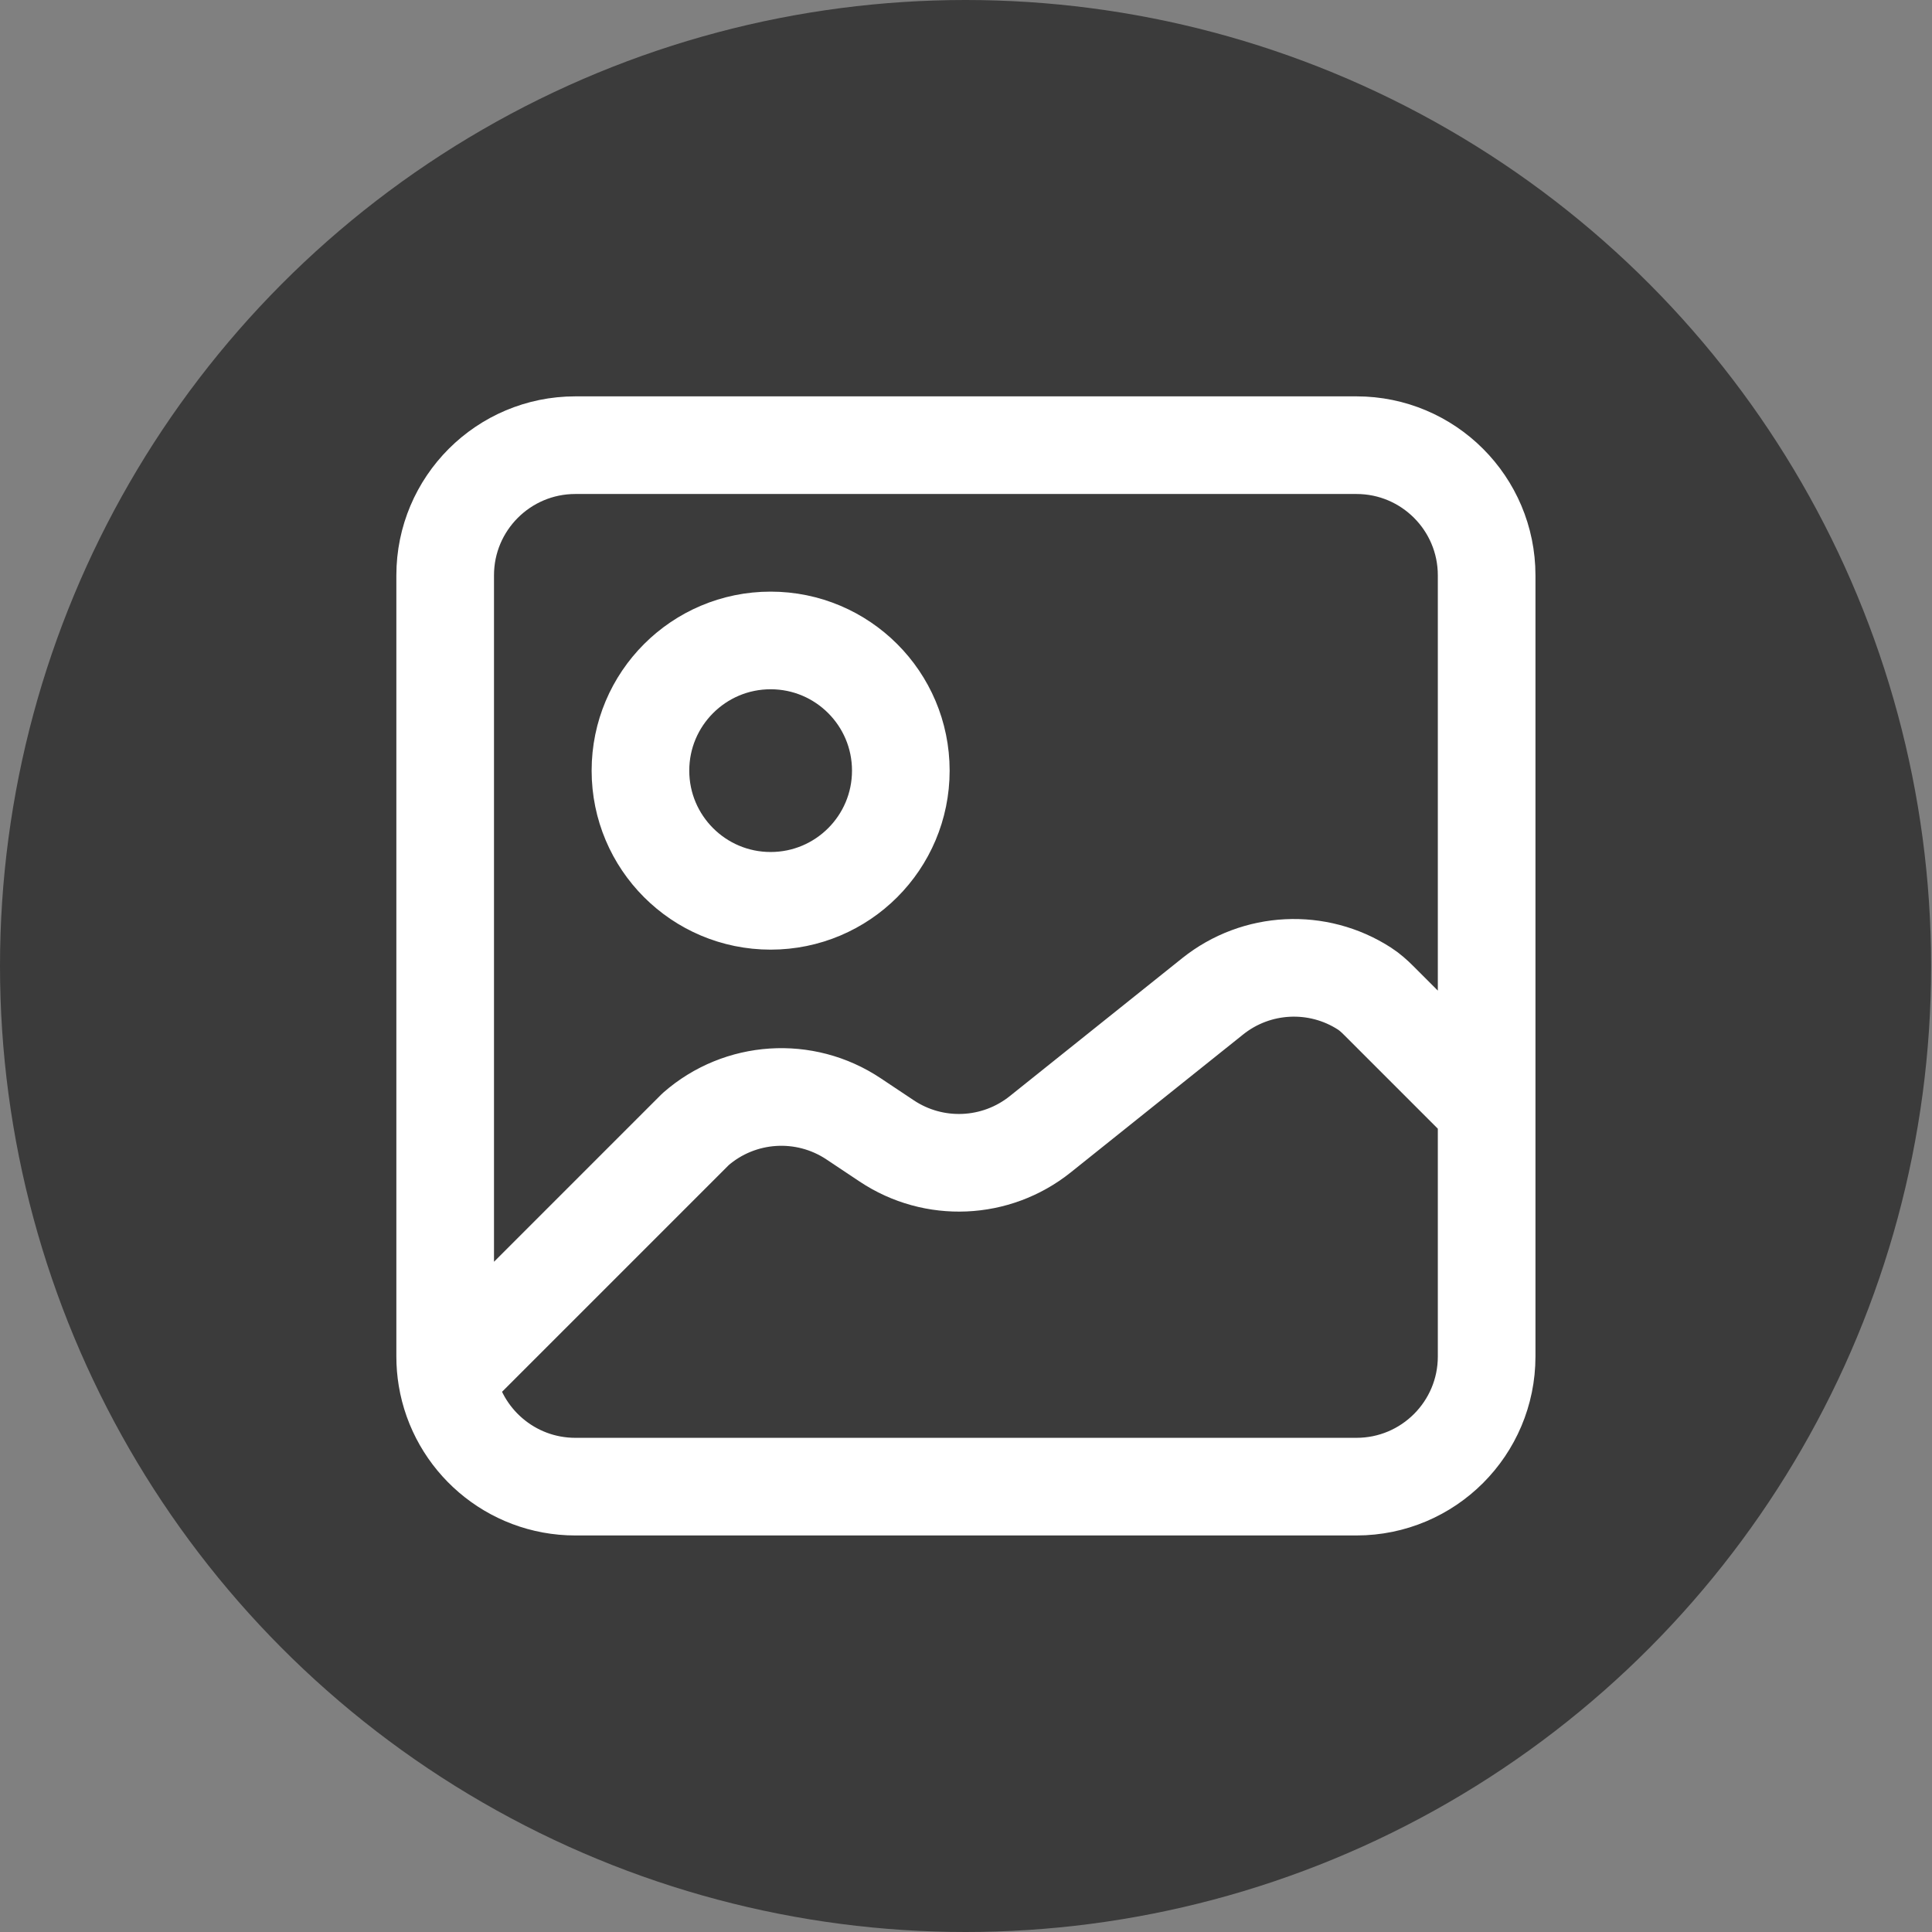 <?xml version="1.0" encoding="UTF-8" standalone="no"?>
<!DOCTYPE svg PUBLIC "-//W3C//DTD SVG 1.1//EN" "http://www.w3.org/Graphics/SVG/1.1/DTD/svg11.dtd">
<svg width="100%" height="100%" viewBox="0 0 1024 1024" version="1.1" xmlns="http://www.w3.org/2000/svg" xmlns:xlink="http://www.w3.org/1999/xlink" xml:space="preserve" xmlns:serif="http://www.serif.com/" style="fill-rule:evenodd;clip-rule:evenodd;stroke-linecap:round;stroke-linejoin:round;">
    <rect x="0" y="0" width="1024" height="1024" fill="#808080" stroke="none"/>
    <g transform="matrix(1.029,0,0,1,0,0)">
        <ellipse cx="497.342" cy="512" rx="497.342" ry="512" style="fill:rgb(59,59,59);"/>
    </g>
    <g transform="matrix(1.035,0,0,1.035,97.952,97.952)">
        <g>
            <g>
                <path d="M134.231,610.967C139.462,642.567 166.917,666.667 200,666.667L600,666.667C636.82,666.667 666.667,636.82 666.667,600L666.667,473.003M134.231,610.967C133.641,607.4 133.333,603.737 133.333,600L133.333,200C133.333,163.181 163.181,133.333 200,133.333L600,133.333C636.82,133.333 666.667,163.181 666.667,200L666.667,473.003M134.231,610.967L261.587,483.61C284.255,463.777 317.406,461.607 342.467,478.313L359.44,489.627C383.593,505.73 415.397,504.35 438.067,486.217L526.337,415.597C548.837,397.597 580.177,396.187 604.093,411.613C606.743,413.323 609.103,415.44 611.333,417.673L666.667,473.003M366.667,300C366.667,336.82 336.82,366.667 300,366.667C263.181,366.667 233.333,336.82 233.333,300C233.333,263.181 263.181,233.333 300,233.333C336.82,233.333 366.667,263.181 366.667,300Z" style="fill:none;fill-rule:nonzero;stroke:white;stroke-width:50px;"/>
            </g>
        </g>
    </g>
</svg>
